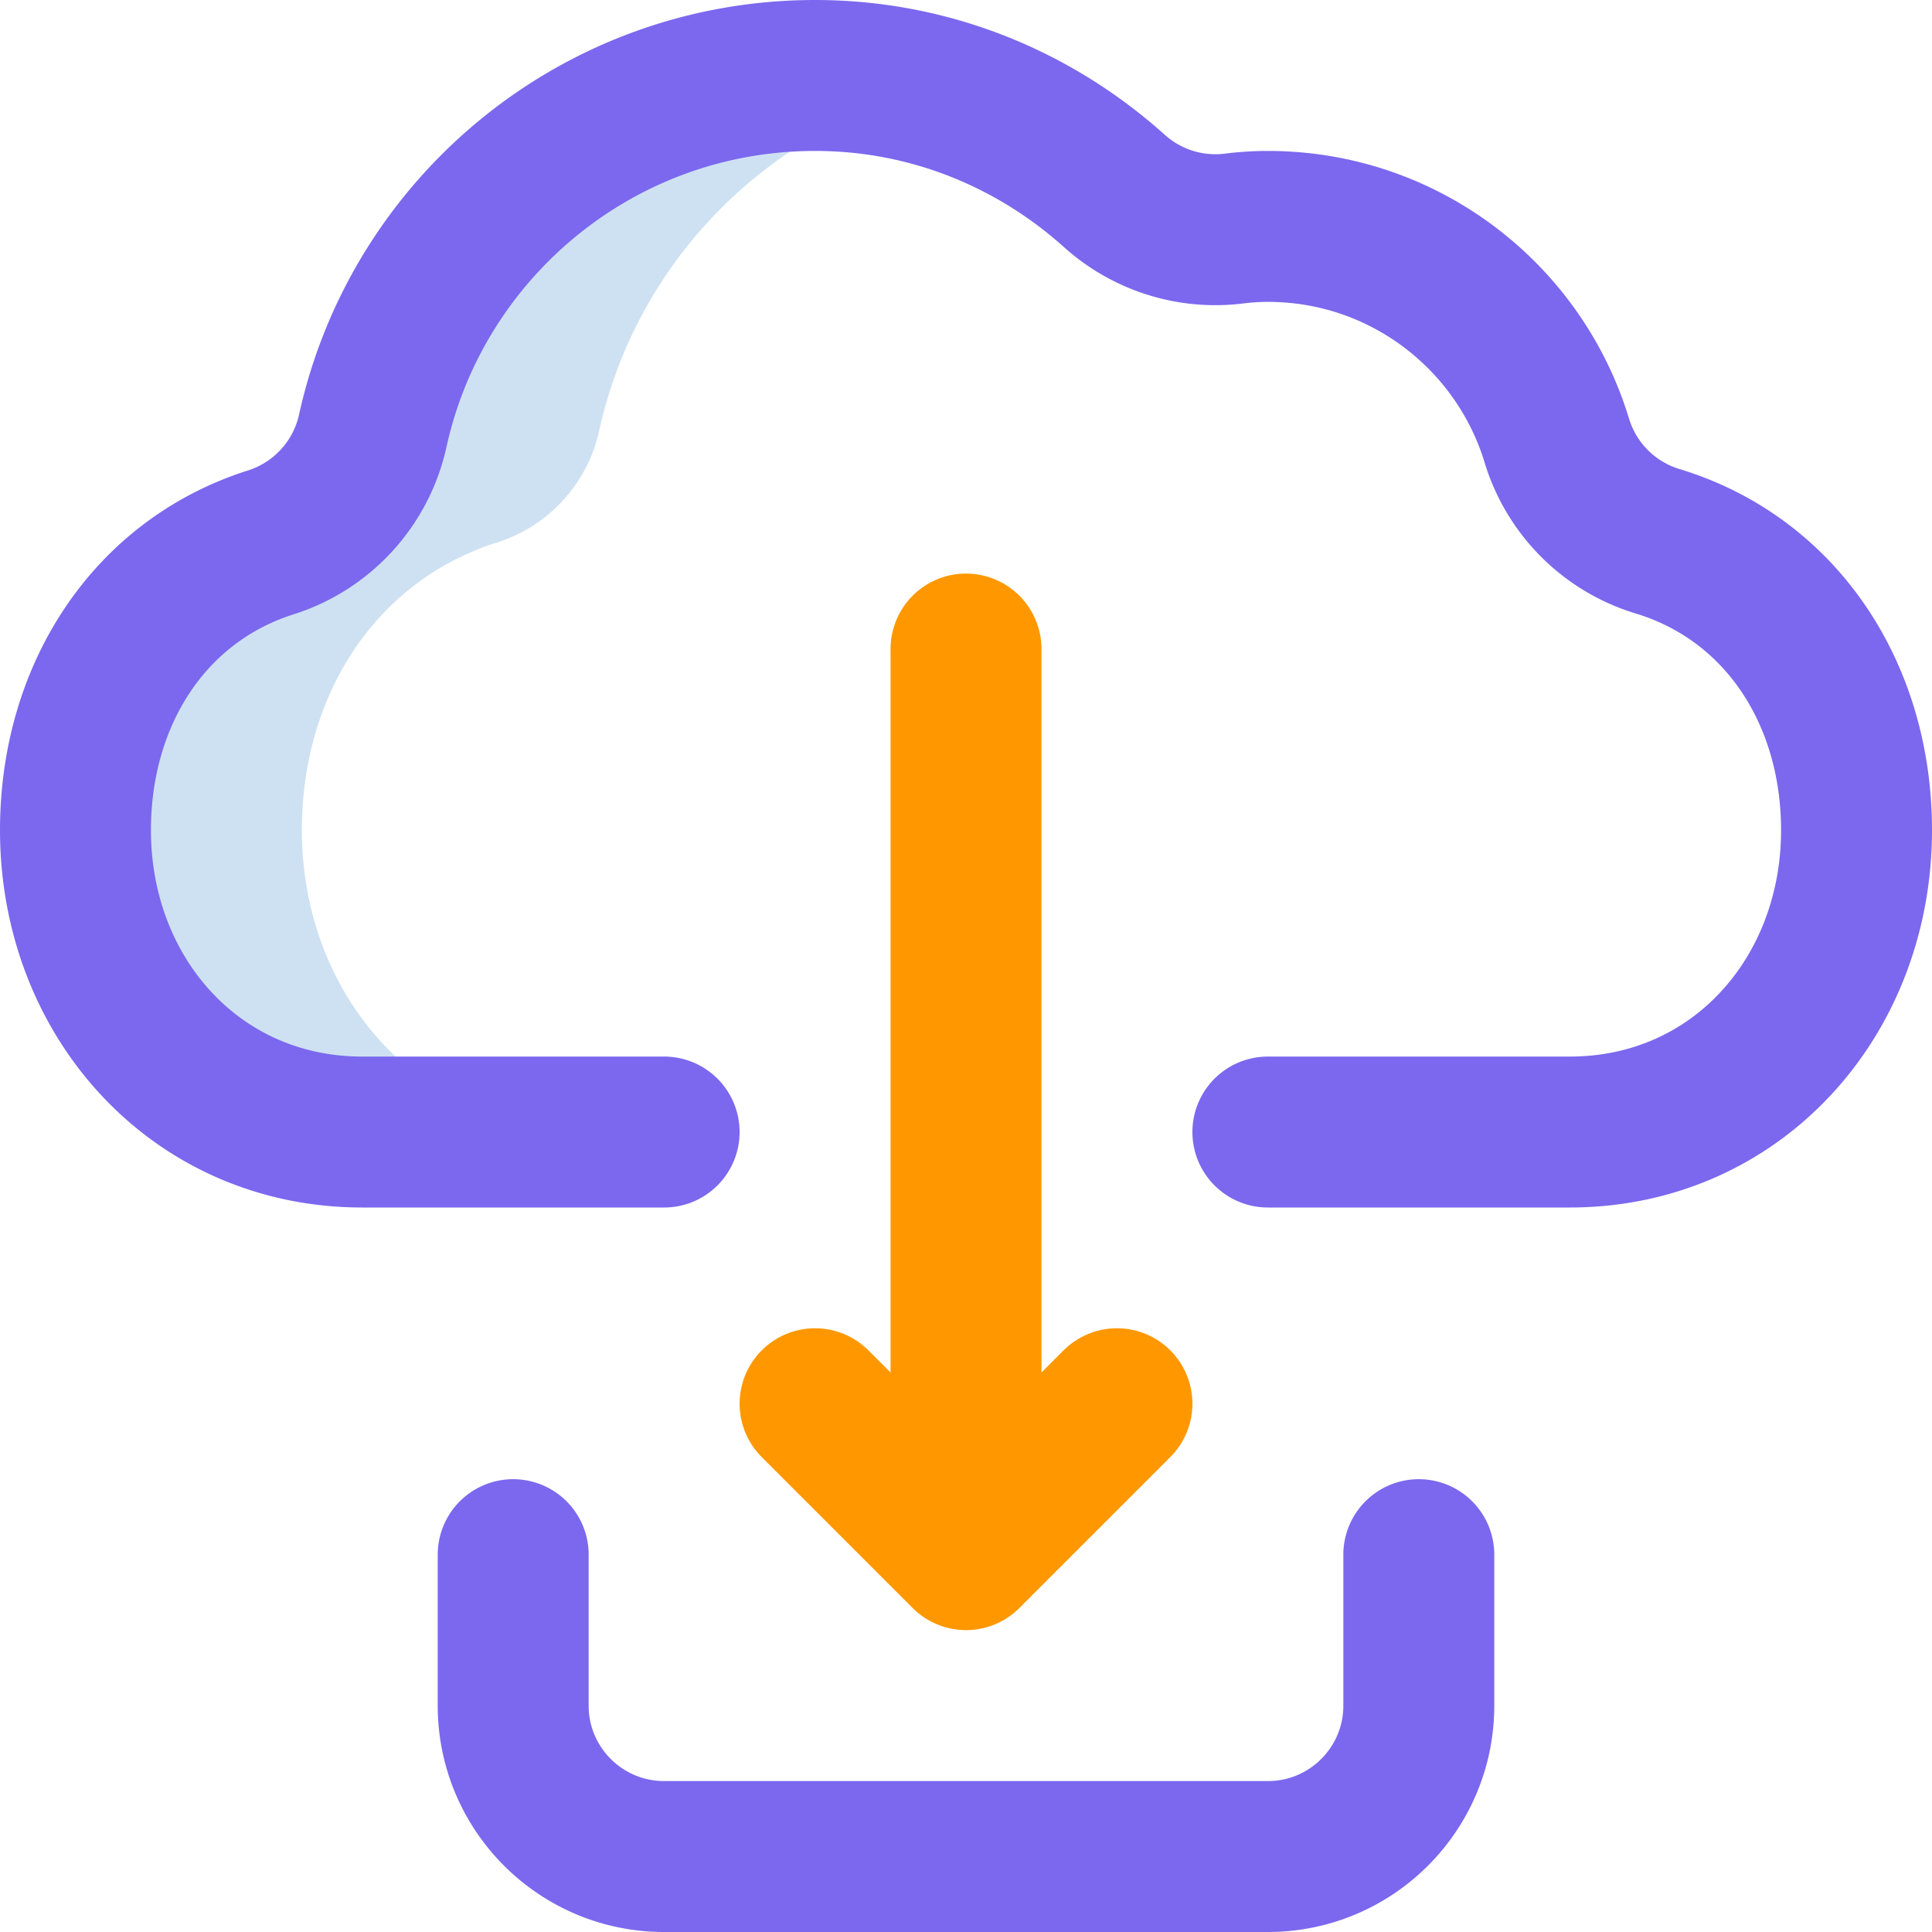 <svg xmlns="http://www.w3.org/2000/svg" width="100" height="100" viewBox="0 0 512 512" style="enable-background:new 0 0 512 512" xml:space="preserve"><path d="M80 220c0-35.748 19.446-66.018 51.797-76.274 13.619-4.317 23.931-15.629 26.996-29.584 9.679-44.072 43.585-79.062 87.047-90.313A117.586 117.586 0 0 0 216 20c-57.397 0-105.382 40.296-117.207 94.142-3.065 13.955-13.376 25.267-26.996 29.584C39.446 153.982 20 184.252 20 220c0 44.182 31.818 80 76 80h60c-44.182 0-76-35.818-76-80z" fill="#cee1f2" data-original="#cee1f2"/><path d="M376 412v40c0 22.091-17.909 40-40 40H176c-22.091 0-40-17.909-40-40v-40m200-112h80c44.182 0 76-35.818 76-80 0-36.099-19.908-66.611-52.752-76.57a40.041 40.041 0 0 1-26.684-26.697C402.599 83.897 372.09 60 336 60c-3.03 0-6.008.197-8.933.564a40.02 40.02 0 0 1-31.72-9.938C274.253 31.684 246.601 20 216 20c-57.397 0-105.382 40.296-117.207 94.142-3.065 13.955-13.376 25.267-26.996 29.585C39.446 153.982 20 184.252 20 220c0 44.182 31.818 80 76 80h80" style="stroke-width:40;stroke-linecap:round;stroke-linejoin:round;stroke-miterlimit:10" fill="none" stroke="#7b68ee" stroke-width="40" stroke-linecap="round" stroke-linejoin="round" stroke-miterlimit="10" data-original="#0023c4"/><path d="M256.004 172v240m-40-40 40 40 40-40" style="stroke-width:40;stroke-linecap:round;stroke-linejoin:round;stroke-miterlimit:10" fill="none" stroke="#ff9800" stroke-width="40" stroke-linecap="round" stroke-linejoin="round" stroke-miterlimit="10" data-original="#ff5cf4"/></svg>